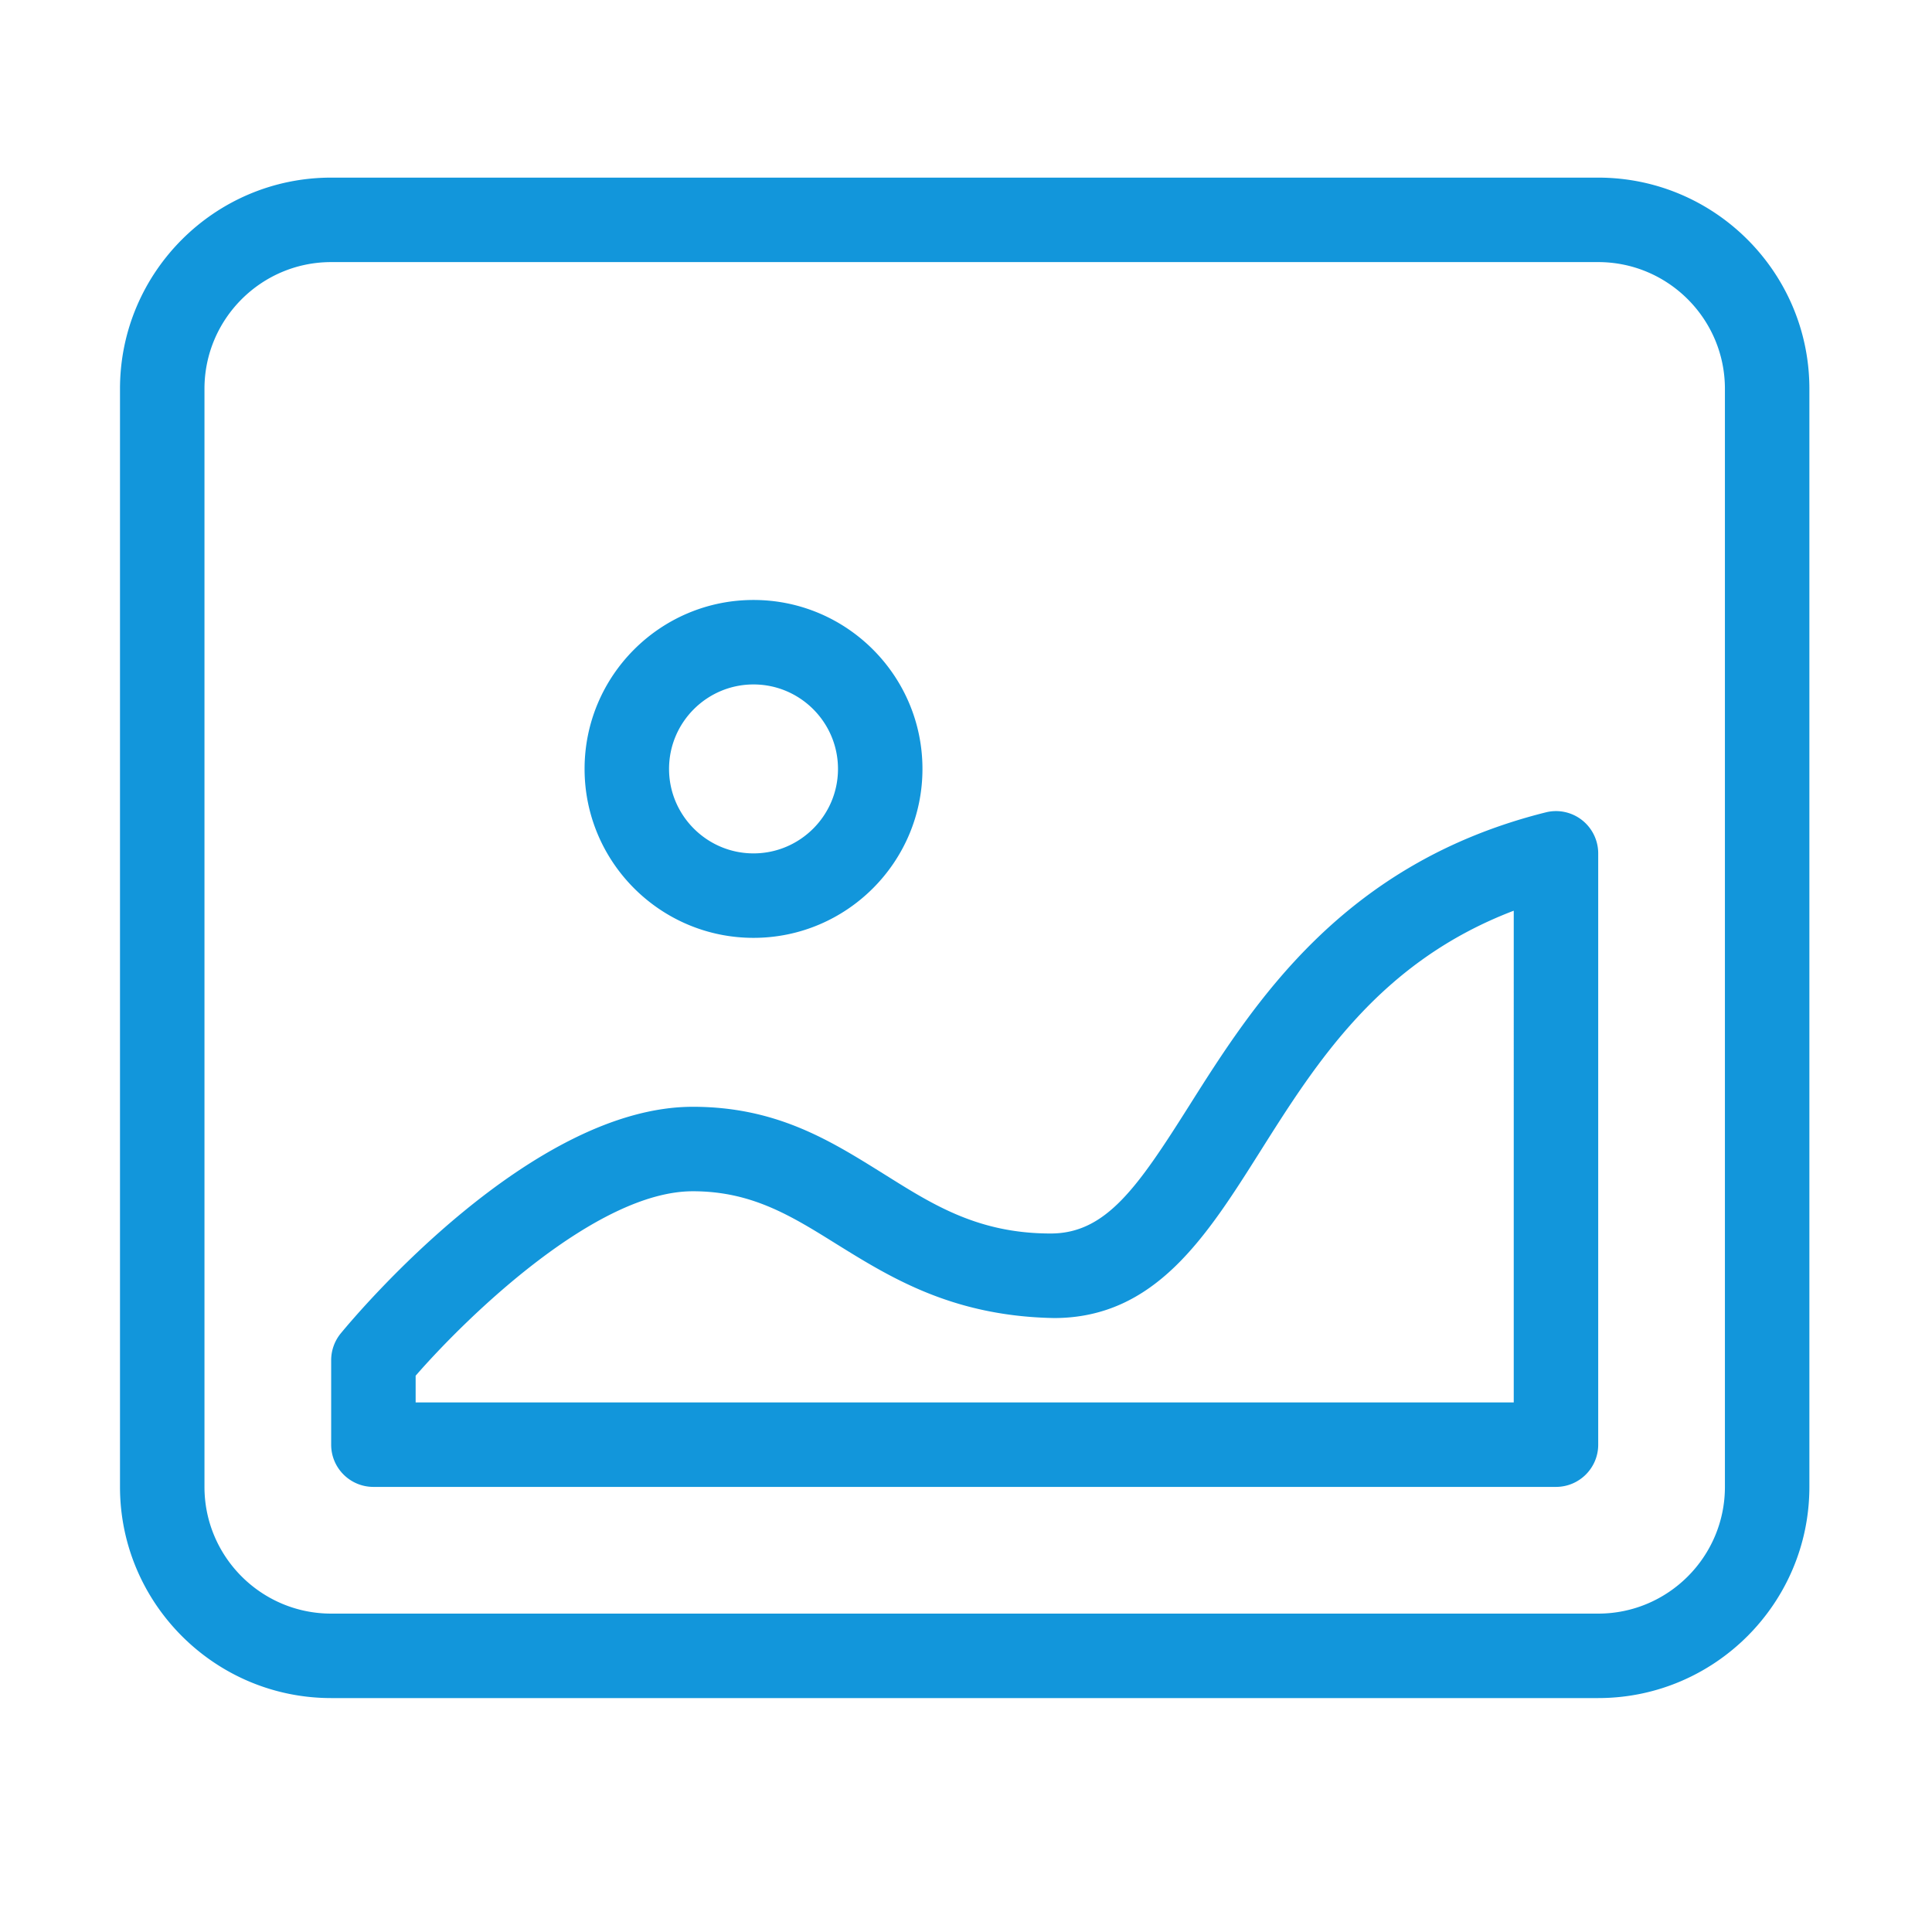 <?xml version="1.0" standalone="no"?><!DOCTYPE svg PUBLIC "-//W3C//DTD SVG 1.1//EN" "http://www.w3.org/Graphics/SVG/1.1/DTD/svg11.dtd"><svg t="1646409982525" class="icon" viewBox="0 0 1024 1024" version="1.1" xmlns="http://www.w3.org/2000/svg" p-id="10580" xmlns:xlink="http://www.w3.org/1999/xlink" width="40" height="40"><defs><style type="text/css"></style></defs><path d="M847.084 900.015H175.528c-61.713 0-111.926-50.234-111.926-111.927V206.072c0-61.734 50.214-111.926 111.926-111.926h671.557c61.713 0 111.927 50.192 111.927 111.926v582.016c-0.001 61.692-50.215 111.927-111.928 111.927z m67.156-693.943c0-37.032-30.124-67.156-67.156-67.156H175.528c-37.031 0-67.155 30.124-67.155 67.156v582.016c0 37.032 30.124 67.156 67.155 67.156h671.557c37.032 0 67.156-30.124 67.156-67.156V206.072z m-89.541 582.016H197.912c-12.352 0-22.385-10.012-22.385-22.384v-44.772a22.457 22.457 0 0 1 5.115-14.252c10.143-12.285 101.499-120.058 186.559-120.058 43.962 0 72.271 17.576 99.662 34.626 25.773 16.046 50.126 32.53 89.979 32.53h0.043c29.271 0 45.995-24.354 73.212-67.418 34.321-54.346 81.32-128.804 189.159-155.78 6.689-1.704 13.794-0.174 19.217 4.066a22.442 22.442 0 0 1 8.612 17.664v313.394c-0.001 12.372-10.035 22.384-22.386 22.384z m-22.386-305.392c-70.893 27.021-104.428 80.099-134.377 127.578-28.682 45.426-55.767 88.318-109.324 88.318l-3.303-0.088c-51.81-1.748-83.835-21.687-112.101-39.219-24.046-14.996-44.836-27.894-76.009-27.894-51.001 0-118.943 65.712-146.903 97.76v14.166h582.016l0.001-260.621z m-402.934 14.385c-49.384 0-89.541-40.181-89.541-89.54 0-49.406 40.158-89.542 89.541-89.542s89.541 40.136 89.541 89.542c0 49.358-40.157 89.54-89.541 89.54z m0-134.31c-24.681 0-44.771 20.068-44.771 44.771 0 24.658 20.09 44.771 44.771 44.771 24.682 0 44.771-20.112 44.771-44.771 0-24.704-20.089-44.771-44.771-44.771z" fill="#1296db" p-id="10581"></path></svg>